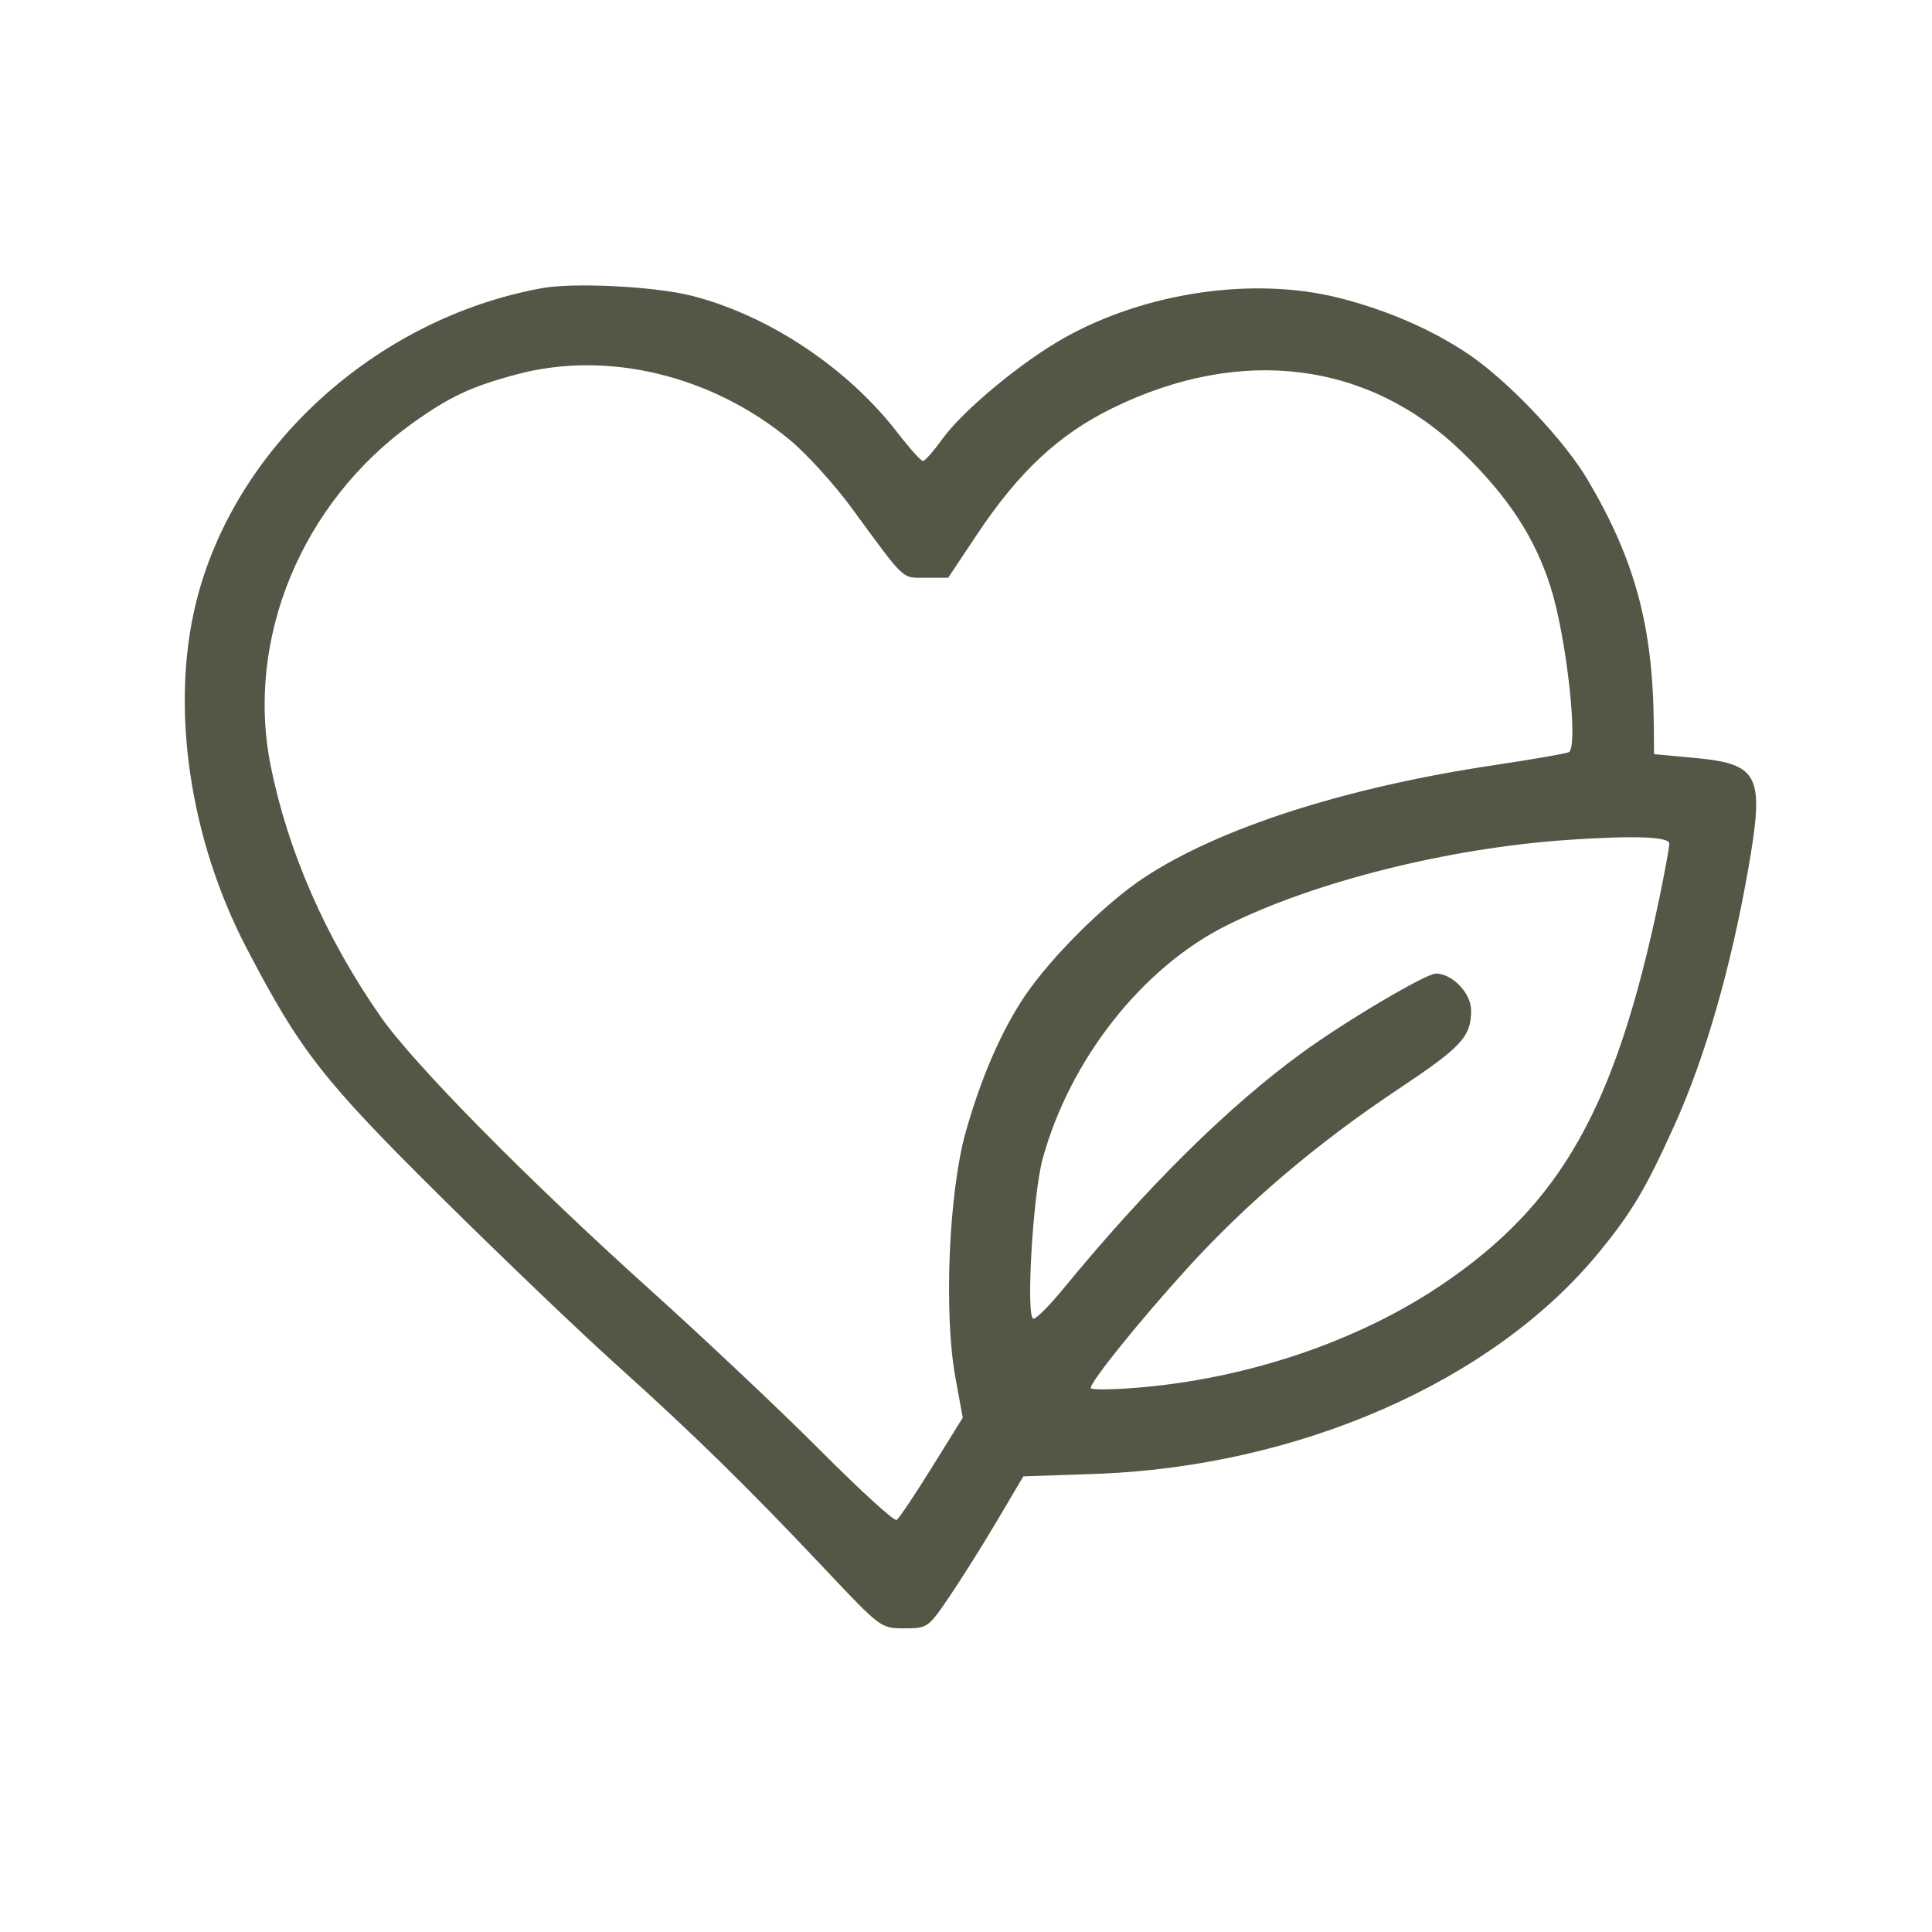 <svg version="1.0" preserveAspectRatio="xMidYMid meet" height="2048" viewBox="0 0 1536 1536" zoomAndPan="magnify" width="2048" xmlns:xlink="http://www.w3.org/1999/xlink" xmlns="http://www.w3.org/2000/svg"><defs><clipPath id="aa6c651ab1"><path clip-rule="nonzero" d="M 132.945 106 L 1397 106 L 1397 1499.277 L 132.945 1499.277 Z M 132.945 106"></path></clipPath></defs><g clip-path="url(#aa6c651ab1)"><path fill-rule="evenodd" fill-opacity="1" d="M -2282.984 108.277 C -2361.09 116.406 -2451.055 151.902 -2517.488 200.809 C -2622.758 278.305 -2694.582 400.547 -2713.664 534.695 C -2721.629 590.719 -2721.641 601.727 -2713.734 655.898 C -2686.914 839.785 -2561.773 985.977 -2377.098 1049.164 C -2325.082 1066.961 -2292.332 1072.645 -2241.801 1072.645 C -2163.406 1072.645 -2089.246 1054.195 -2012.414 1015.586 C -1953.016 985.73 -1929.941 969.352 -1883.438 924.027 C -1716.754 761.574 -1696.391 509.625 -1834.293 316.062 C -1890.027 237.836 -1979.852 169.199 -2071.199 135.039 C -2132.699 112.039 -2216.879 101.402 -2282.984 108.277 M -775.402 130.434 C -957.168 166.672 -1088.312 289.703 -1138.867 471.414 C -1147.578 502.715 -1148.395 513.297 -1148.238 592.469 C -1148.07 675.289 -1147.559 680.871 -1136.992 715.539 C -1122.531 762.977 -1087.652 833.395 -1061.051 868.871 C -999.746 950.629 -903.145 1016.246 -809.465 1039.762 C -741.832 1056.738 -651.41 1058.625 -587.645 1044.395 C -578.824 1042.426 -571.461 1041.172 -571.273 1041.598 C -571.086 1042.031 -558.184 1062.355 -542.598 1086.766 C -527.012 1111.18 -498.973 1156.25 -480.281 1186.926 C -461.594 1217.602 -431.434 1265.719 -413.254 1293.855 C -395.074 1321.992 -368.918 1363.57 -355.121 1386.254 C -329.723 1428.016 -315.922 1444.773 -291.695 1463.27 C -272.348 1478.039 -223.887 1480.777 -196.469 1468.648 C -117.609 1433.766 -103.059 1356.168 -160.582 1277.242 C -207.695 1212.59 -301.227 1094.688 -374.188 1007.996 L -406.984 969.023 L -373.375 938.016 C -233.113 808.605 -183.867 618.52 -245.176 443.168 C -270.77 369.969 -301.457 320.918 -356.043 265.973 C -426.777 194.766 -507.527 151.27 -607.227 130.676 C -644.441 122.988 -737.402 122.855 -775.402 130.434 M -3781.312 148.723 C -3791.297 152.766 -3849.402 175.16 -3910.434 198.484 C -4205.652 311.32 -4215.871 316.074 -4242.965 353.164 C -4258.898 374.969 -4374.379 604.75 -4412.918 691.328 C -4471.277 822.43 -4496.066 877.391 -4500.059 884.516 C -4502.391 888.68 -4505.293 908.723 -4506.508 929.055 C -4508.613 964.395 -4508.258 966.551 -4498.438 977.973 L -4488.16 989.926 L -4355.496 989.926 L -4352.891 1058.523 C -4351.457 1096.25 -4350.281 1209.094 -4350.273 1309.285 L -4350.258 1491.461 L -4335.996 1503.98 L -4321.73 1516.504 L -3153.344 1516.504 L -3141.496 1504.145 C -3127.652 1489.711 -3129.016 1514.84 -3124.375 1188.512 L -3121.574 991.664 L -3055.668 990.793 L -2989.762 989.926 L -2977.488 976.188 C -2966.148 963.492 -2965.375 960.723 -2967.285 939.871 C -2971.086 898.566 -3045.84 711.742 -3104.695 596.48 C -3149.707 508.328 -3206.906 402.73 -3220.527 382.645 C -3241.277 352.043 -3275.078 321.164 -3303.594 306.77 C -3316.758 300.125 -3388.02 272.656 -3461.949 245.723 C -3535.883 218.793 -3627.344 184.109 -3665.191 168.645 C -3739.426 138.328 -3750.824 136.371 -3781.312 148.723 M -2281.312 194.004 C -2318.199 233.129 -2346.977 282.438 -2368.449 343.301 L -2380.906 378.609 L -2231.723 378.609 C -2149.668 378.609 -2082.535 377.965 -2082.535 377.184 C -2082.535 374.086 -2102.27 322.977 -2110.812 303.961 C -2125.961 270.23 -2153.766 231.547 -2181.551 205.555 L -2207.918 180.891 L -2238.434 180.891 C -2267.633 180.891 -2269.48 181.453 -2281.312 194.004 M -747.844 193.328 C -828.59 205.164 -906.312 244.016 -967.746 303.246 C -1033.812 366.953 -1072.27 446.055 -1085.859 546.188 C -1097.363 630.926 -1071.801 735.453 -1020.266 814.398 C -999.141 846.762 -943.199 902.277 -908.129 925.684 C -872.898 949.199 -812.285 972.344 -760.16 982.184 C -709.93 991.664 -629.227 988.188 -579.465 974.395 C -475.629 945.625 -395.062 884.715 -339.742 793.16 C -288.121 707.723 -272.32 601.207 -296.539 501.922 C -330.594 362.312 -425.305 259.48 -565.352 210.066 C -621.797 190.148 -685.973 184.266 -747.844 193.328 M -2410.285 214.969 C -2447.992 233.438 -2493.148 265.492 -2522.008 294.273 C -2543.535 315.742 -2586.922 369.59 -2586.922 374.84 C -2586.922 377.027 -2558.344 378.609 -2518.801 378.609 L -2450.684 378.609 L -2439.676 343.301 C -2427.723 304.961 -2401.242 245.738 -2383.578 217.832 C -2377.473 208.191 -2373.066 199.719 -2373.781 199.016 C -2374.496 198.305 -2390.922 205.488 -2410.285 214.969 M -2094.641 198.883 C -2094.641 199.848 -2085.543 214.805 -2074.418 232.117 C -2056.918 259.367 -2040.496 296.336 -2017.406 360.449 L -2011.594 376.59 L -1942.152 377.695 C -1903.957 378.301 -1872.711 377.68 -1872.711 376.312 C -1872.711 374.945 -1882.734 360.828 -1894.988 344.945 C -1937.551 289.77 -2007.012 235.59 -2071.438 207.316 C -2084.203 201.715 -2094.641 197.918 -2094.641 198.883 M -3807.539 237.207 C -3836.391 247.844 -3913.562 277.395 -3979.031 302.875 C -4044.5 328.352 -4115.707 355.93 -4137.266 364.164 C -4165.168 374.816 -4179.52 382.75 -4187.051 391.703 C -4197.805 404.48 -4328.477 662.215 -4352.266 717.555 C -4359.418 734.199 -4380.934 782.426 -4400.082 824.715 C -4419.223 867.012 -4436.059 907.473 -4437.488 914.625 L -4440.094 927.641 L -4390.945 926.5 L -4341.801 925.363 L -4308.266 836.59 C -4289.82 787.766 -4266.551 731.477 -4256.551 711.504 C -4246.555 691.531 -4218.766 630.699 -4194.805 576.328 C -4170.84 521.957 -4149.117 475.125 -4146.535 472.262 C -4143.953 469.398 -4097.488 450.703 -4043.285 430.719 C -3989.082 410.73 -3904.52 379.031 -3855.371 360.27 C -3806.223 341.504 -3760.504 326.152 -3753.766 326.152 C -3747.035 326.152 -3703.719 339.586 -3657.516 356 C -3611.309 372.414 -3523.402 402.402 -3462.176 422.645 C -3383.418 448.668 -3348.508 462.074 -3342.855 468.453 C -3338.461 473.414 -3313.398 521.957 -3287.164 576.328 C -3260.934 630.699 -3231.719 689.715 -3222.246 707.469 C -3212.77 725.223 -3193.77 771.527 -3180.012 810.363 L -3146.793 904.18 L -3138.582 927.383 L -3039.504 927.383 L -3043.43 913.168 C -3052.191 881.438 -3105.246 746.934 -3129.461 695.055 C -3139.742 673.027 -3169.215 615.066 -3194.953 566.242 C -3278.121 408.465 -3290.398 390.418 -3326.461 372.887 C -3338.051 367.25 -3412 339.188 -3490.785 310.523 C -3569.57 281.859 -3657.762 249.137 -3686.766 237.809 C -3715.77 226.477 -3743.008 217.355 -3747.293 217.535 C -3751.578 217.719 -3778.688 226.57 -3807.539 237.207 M 430.645 229.129 C 298.387 253.379 185.832 356.02 155.664 479.895 C 135.422 562.988 150.785 667.133 196.07 753.871 C 238.793 835.699 256.59 858.477 350.57 951.594 C 398.73 999.309 461.363 1059.227 489.754 1084.75 C 551.129 1139.926 595.078 1182.969 655.57 1247.164 C 700.145 1294.453 700.305 1294.574 718.973 1294.574 C 737.418 1294.574 737.949 1294.203 754.832 1269.355 C 764.258 1255.488 781.332 1228.297 792.777 1208.938 L 813.586 1173.746 L 869.938 1171.828 C 1032.031 1166.309 1186.902 1098.395 1270.941 995.977 C 1297.414 963.719 1308.188 945.602 1331.328 894.43 C 1355.496 841.008 1375.902 770.254 1389.668 692.23 C 1403.152 615.758 1399.078 607.32 1346.285 602.469 L 1315.016 599.59 L 1314.832 576.863 C 1314.207 498.176 1300.031 445.477 1262.293 381.531 C 1243.895 350.367 1200.148 304.043 1168.66 282.395 C 1140.168 262.805 1103.156 246.59 1064.797 236.887 C 996.902 219.719 911.129 232.164 846.125 268.617 C 812.066 287.715 765.395 326.445 749.102 349.133 C 742.242 358.688 735.34 366.504 733.766 366.504 C 732.191 366.504 723.082 356.359 713.516 343.961 C 673.832 292.527 611.383 250.91 550.363 235.246 C 520.969 227.699 456.422 224.398 430.645 229.129 M 411.152 297.539 C 374.82 307.227 357.688 315.215 328.367 336.141 C 239.91 399.262 194.879 507.844 215.234 608.953 C 228.984 677.258 259.059 745.836 302.684 808.348 C 329 846.047 419.426 937.715 516.652 1025.258 C 560.254 1064.512 621.449 1122.262 652.648 1153.586 C 683.848 1184.91 710.93 1209.59 712.824 1208.414 C 714.719 1207.242 727.332 1188.469 740.84 1166.699 L 765.406 1127.117 L 759.516 1094.836 C 750.266 1044.16 754.301 948.098 767.684 900.348 C 779.836 856.973 796.484 818.703 815.059 791.449 C 836.469 760.035 879.105 717.789 909.812 697.578 C 969.758 658.125 1069.895 625.969 1187.758 608.332 C 1218.812 603.684 1245.621 599.012 1247.336 597.953 C 1255.008 593.211 1245.449 506.832 1232.836 466.898 C 1220.293 427.207 1198.871 394.582 1161.887 358.844 C 1087.906 287.363 986.883 274.664 885.277 324.074 C 841.949 345.141 810.043 374.867 776.273 425.621 L 753.852 459.309 L 736.145 459.309 C 716.516 459.309 720.566 463.125 676.863 403.551 C 663.32 385.09 641.414 360.977 628.184 349.965 C 566.297 298.465 483.082 278.359 411.152 297.539 M -949.684 386.492 C -960.551 395.152 -960.781 396.227 -960.781 438.695 C -960.781 504.664 -945.953 544.09 -903.812 590.199 C -867.078 630.398 -795.301 668.953 -742.883 676.648 L -724.727 679.316 L -722.711 783.504 C -720.828 880.703 -720.168 888.074 -712.859 893.414 C -697.805 904.41 -667.809 896.973 -663.973 881.297 C -662.848 876.68 -662.438 830.238 -663.062 778.082 L -664.199 683.258 L -629.902 676.344 C -576.531 665.578 -534.031 642.488 -494.719 602.895 C -444.969 552.789 -420.555 499.332 -419.664 438.566 C -419.223 408.109 -420 404.57 -428.695 397.527 C -437.238 390.613 -443.387 390.012 -488.66 391.66 C -527.59 393.078 -544.277 395.504 -561.73 402.266 C -607.094 419.852 -644.418 451.594 -675.188 498.785 L -691.723 524.137 L -703.164 503.211 C -746.746 423.52 -806.977 385.469 -898.129 380.055 C -935.656 377.82 -939.391 378.289 -949.684 386.492 M -3829.73 419.332 C -3884.848 440.801 -3962.504 470.625 -4059.684 507.633 L -4089.895 519.141 L -4107.434 550.762 C -4117.078 568.152 -4133.176 600.539 -4143.199 622.73 C -4153.223 644.926 -4174.859 691.656 -4191.281 726.578 C -4207.699 761.504 -4221.137 791.285 -4221.137 792.766 C -4221.137 794.246 -4236.117 832.855 -4254.426 878.57 L -4287.715 961.68 L -4287.715 1006.066 C -4287.715 1030.477 -4287.262 1139.883 -4286.707 1249.18 L -4285.699 1447.91 L -4003.242 1447.91 L -4003.227 1212.863 C -4003.215 985.664 -4002.941 977.383 -3995.215 964.707 C -3990.816 957.492 -3984.922 951.547 -3982.117 951.492 C -3871.473 949.344 -3480.426 952.531 -3474.641 955.625 C -3470.395 957.902 -3465.48 966.547 -3463.723 974.844 C -3461.961 983.137 -3460.52 1092.973 -3460.52 1218.918 L -3460.52 1447.91 L -3188.617 1447.91 L -3188.277 1214.34 L -3187.934 980.77 L -3201.641 942.98 C -3252.492 802.766 -3266.344 769.848 -3321.172 658.973 C -3354.121 592.352 -3385.781 533.133 -3391.539 527.375 C -3398.898 520.02 -3429.309 507.211 -3493.809 484.316 C -3551.059 463.977 -3608.301 443.617 -3665.535 423.238 C -3709.5 407.57 -3750.355 394.797 -3756.324 394.855 C -3762.297 394.91 -3795.332 405.926 -3829.73 419.332 M -900.254 451.371 C -900.254 465.66 -884.012 508.441 -871.902 526.039 C -845.859 563.891 -799.176 595.551 -747.703 610.258 L -726.297 616.375 L -728.996 607.449 C -757.262 513.898 -803.395 462.074 -871.195 447.703 C -899.422 441.723 -900.254 441.828 -900.254 451.371 M -2636.473 486.547 C -2642.168 508.188 -2648.035 533.609 -2649.512 543.039 L -2652.195 560.188 L -2475.566 560.188 L -2470.719 512.777 C -2468.055 486.699 -2464.754 461.281 -2463.379 456.285 L -2460.895 447.207 L -2626.125 447.207 Z M -2397.305 448.168 C -2397.32 448.75 -2400.047 470.945 -2403.359 497.492 C -2406.672 524.039 -2409.379 549.008 -2409.379 552.973 C -2409.379 559.797 -2399.598 560.188 -2229.941 560.188 C -2088.227 560.188 -2050.848 559.125 -2052.121 555.145 C -2053.008 552.371 -2054.887 535.574 -2056.301 517.82 C -2057.707 500.066 -2060.105 477.367 -2061.621 467.379 L -2064.379 449.223 L -2230.824 448.168 C -2322.371 447.59 -2397.289 447.59 -2397.305 448.168 M -1997.715 450.23 C -1997.672 451.898 -1995.004 475.047 -1991.785 501.68 C -1988.574 528.309 -1985.887 552.371 -1985.82 555.145 C -1985.723 559.023 -1965.188 560.188 -1896.941 560.188 L -1808.195 560.188 L -1810.48 545.055 C -1813.293 526.461 -1827.039 471.289 -1832.316 457.406 L -1836.195 447.203 L -1916.996 447.203 C -1961.438 447.203 -1997.762 448.566 -1997.715 450.23 M -508.848 455.27 C -574.016 466.336 -632.332 525.539 -653.469 602.074 L -657.402 616.328 L -644.656 614.191 C -574.867 602.5 -511.598 545.832 -490.418 476.047 C -483.871 454.473 -483.484 451.059 -487.664 451.715 C -489.332 451.973 -498.863 453.578 -508.848 455.27 M -2649.684 647.949 C -2646.727 668.82 -2633.441 721.004 -2626.559 738.742 L -2622.258 749.836 L -2461.469 749.836 L -2463.668 736.723 C -2464.879 729.508 -2466.832 718.16 -2468.012 711.504 C -2469.195 704.848 -2471.273 683.512 -2472.645 664.09 L -2475.137 628.785 L -2652.402 628.785 Z M -2409.379 644.02 C -2409.379 659.988 -2402.766 719.699 -2398.891 738.742 L -2396.633 749.836 L -2229.5 749.836 C -2137.57 749.836 -2062.359 749.312 -2062.359 748.676 C -2062.359 748.039 -2059.652 725.793 -2056.34 699.246 C -2053.027 672.699 -2050.305 645.98 -2050.289 639.879 L -2050.254 628.785 L -2409.379 628.785 Z M -1985.727 643.914 C -1985.742 652.238 -1987.395 669.941 -1989.395 683.258 C -1991.637 698.363 -1993.691 713.496 -1995.555 728.652 L -1998.078 749.836 L -1841.512 749.836 L -1831.191 720.582 C -1817.828 682.719 -1813.457 666.953 -1810.48 645.934 L -1808.051 628.785 L -1985.695 628.785 Z M -3821.258 665.293 C -3857.871 674.883 -3878.625 686.742 -3910.57 716.312 C -3934.707 738.656 -3947.043 757.18 -3952.262 778.906 C -3954.25 787.199 -3952.695 791.875 -3945.773 798.391 C -3930.516 812.75 -3914.57 806.949 -3879.691 774.379 C -3839.031 736.41 -3807.258 720.824 -3765.574 718.41 C -3709.586 715.172 -3656.988 737.172 -3610.871 783.125 C -3581.227 812.664 -3569.695 816.641 -3555.348 802.293 C -3544.969 791.914 -3545.227 784.672 -3556.852 759.703 C -3593.211 681.625 -3716.078 637.75 -3821.258 665.293 M 1246.418 667.746 C 1151.348 674.23 1044.32 701.109 974.785 735.957 C 907.992 769.43 850.531 842.469 828.945 921.328 C 821.07 950.102 815.434 1048.434 821.66 1048.434 C 823.922 1048.434 834.352 1037.996 844.836 1025.23 C 912.328 943.07 976.324 879.812 1035.562 836.703 C 1070.066 811.598 1133.598 774.047 1141.566 774.047 C 1154.777 774.047 1169.762 789.84 1169.609 803.598 C 1169.375 824.5 1162.102 832.289 1110.996 866.352 C 1046.68 909.219 990.848 956.695 943.59 1008.695 C 906.168 1049.883 867.117 1098.316 867.117 1103.551 C 867.117 1104.961 882.754 1104.914 901.867 1103.445 C 990.043 1096.664 1079.008 1066.812 1146.152 1021.469 C 1241.266 957.238 1284.488 880.473 1319.23 714.086 C 1323.566 693.312 1327.117 673.793 1327.117 670.707 C 1327.117 665.152 1299.406 664.137 1246.418 667.746 M -2575.512 829.531 C -2541.551 877.074 -2475.18 933.074 -2424.098 957.281 C -2374.223 980.918 -2374.297 980.957 -2396.926 943.699 C -2415.555 913.023 -2437.125 861.098 -2443.504 831.547 L -2446.336 818.434 L -2583.438 818.434 Z M -2371.293 845.672 C -2358.859 881.852 -2336.648 919.688 -2303.359 961.398 C -2272.164 1000.484 -2267.863 1002.348 -2216.555 999.059 L -2185.781 997.082 L -2162.5 972.312 C -2127.648 935.238 -2093.922 874.195 -2084.723 831.547 L -2081.895 818.434 L -2380.652 818.434 Z M -2023.098 853.816 C -2033.582 886.992 -2052.609 928.535 -2071.125 958.688 L -2079.199 971.832 L -2067.938 967.551 C -2044.605 958.68 -2002.918 934.695 -1977.078 915.277 C -1950.031 894.945 -1884.816 829.16 -1884.816 822.203 C -1884.816 820.027 -1911.699 818.438 -1948.367 818.441 L -2011.922 818.449 Z M -488.098 1012.203 C -499.504 1017.379 -504.938 1022.117 -503.562 1025.691 C -502.402 1028.727 -485.277 1056.418 -465.508 1087.23 C -398.453 1191.758 -320.305 1316.629 -300.77 1350.469 C -290.07 1369.008 -276.531 1389.293 -270.684 1395.555 C -247.117 1420.785 -205.434 1412.715 -194.395 1380.785 C -189.254 1365.906 -189.367 1362.164 -195.434 1346.266 C -202.934 1326.637 -285.738 1218.434 -385.785 1097.531 C -421.289 1054.629 -452.828 1016.043 -455.875 1011.789 C -462.742 1002.184 -466.113 1002.227 -488.098 1012.203 M -3876.32 1026.527 C -3861.137 1049.695 -3744.07 1197.734 -3740.926 1197.734 C -3739.066 1197.734 -3709.887 1164.598 -3676.078 1124.094 C -3642.273 1083.586 -3607.254 1042.734 -3598.262 1033.301 L -3581.914 1016.152 L -3883.117 1016.152 Z M -2611.133 1048.379 C -2621.121 1050.352 -2651.082 1056.605 -2677.711 1062.273 C -2712.375 1069.652 -2738.434 1072.59 -2769.406 1072.613 L -2812.684 1072.645 L -2818.836 1084.547 C -2822.223 1091.098 -2824.992 1099.988 -2824.992 1104.309 C -2824.992 1114.254 -2799.352 1137.066 -2787.527 1137.637 C -2752.48 1139.332 -2709.871 1134.816 -2659.555 1124.074 C -2579.461 1106.98 -2540.93 1106.254 -2498.266 1121.027 C -2480.465 1127.191 -2453.641 1139.488 -2438.648 1148.355 C -2393.887 1174.836 -2340.934 1200.078 -2304.465 1212.309 C -2270.965 1223.547 -2268.125 1223.816 -2182.059 1223.887 C -2094.375 1223.961 -2093.914 1224.004 -2086.223 1233.488 C -2075.363 1246.879 -2076.199 1268.43 -2088.047 1280.277 C -2101.387 1293.617 -2128.848 1296.207 -2221.289 1292.82 C -2309.355 1289.594 -2374.18 1282.152 -2416.387 1270.414 C -2432.453 1265.949 -2450.113 1262.293 -2455.637 1262.293 C -2467.25 1262.293 -2476.445 1274.215 -2479.852 1293.688 C -2484.148 1318.258 -2458.098 1332.879 -2389.203 1344.566 C -2331.785 1354.305 -2237.75 1360.07 -2161.219 1358.535 C -2094.316 1357.199 -2087.156 1356.332 -2070.43 1347.578 C -2029.086 1325.938 -2012.824 1299.836 -2012.281 1254.238 L -2011.922 1223.996 L -1923.148 1182.902 C -1874.324 1160.305 -1819.852 1135.969 -1802.098 1128.828 C -1764.266 1113.613 -1735.508 1109.332 -1728.434 1117.863 C -1721.504 1126.211 -1735.82 1152.891 -1762.965 1182.211 C -1787.602 1208.82 -1871.637 1282.223 -1927.184 1325.648 C -1990.625 1375.246 -2100.844 1444.102 -2169.289 1476.91 C -2204.254 1493.668 -2206.957 1494.293 -2241.922 1493.816 C -2282.066 1493.266 -2329.094 1480.887 -2488.062 1429.016 C -2589.332 1395.977 -2643.738 1383.422 -2685.781 1383.406 C -2756.363 1383.379 -2790.102 1396.777 -2793.535 1426.203 C -2794.824 1437.242 -2793.117 1443.562 -2786.93 1450.605 C -2777.211 1461.676 -2767.367 1462.68 -2734.203 1455.973 C -2719.582 1453.02 -2692.418 1451.848 -2665.605 1453.012 C -2623.047 1454.859 -2616.25 1456.527 -2500.168 1493.547 C -2247.867 1574.008 -2226.785 1576.027 -2128.941 1529.078 C -2030.883 1482.035 -1930.734 1413.855 -1812.184 1313.445 C -1722.012 1237.078 -1675.02 1184.914 -1662.98 1147.832 C -1651.516 1112.516 -1668.492 1066.215 -1697.32 1054.168 C -1713.676 1047.336 -1763.25 1046.656 -1785.934 1052.953 C -1794.793 1055.414 -1859.047 1082.734 -1928.715 1113.672 L -2055.387 1169.922 L -2071.988 1162.781 C -2086.129 1156.699 -2101.746 1155.602 -2177.359 1155.391 C -2263.973 1155.148 -2266.922 1154.871 -2298.414 1143.82 C -2316.168 1137.59 -2357.645 1117.949 -2390.586 1100.18 C -2469.156 1057.801 -2496.426 1048.648 -2550.609 1046.48 C -2573.91 1045.547 -2601.148 1046.398 -2611.133 1048.379 M -3561.398 1088.328 C -3579.152 1109.16 -3602.758 1137.492 -3613.855 1151.285 C -3624.953 1165.074 -3648.105 1193.031 -3665.301 1213.414 C -3682.5 1233.789 -3696.574 1252.211 -3696.574 1254.348 C -3696.574 1260.137 -3615.637 1351.258 -3569.469 1397.449 L -3529.117 1437.82 L -3528.035 1339.691 C -3527.445 1285.719 -3527.445 1198.559 -3528.035 1146.008 L -3529.117 1050.453 Z M -3938.496 1239.094 L -3938.309 1421.68 L -3917.309 1398.988 C -3905.762 1386.504 -3871.344 1349.457 -3840.828 1316.648 C -3810.316 1283.844 -3785.348 1255.633 -3785.348 1253.949 C -3785.348 1252.266 -3796.691 1236.391 -3810.566 1218.664 C -3824.434 1200.938 -3858.254 1157.195 -3885.711 1121.469 C -3913.176 1085.738 -3936.324 1056.504 -3937.16 1056.504 C -3937.992 1056.504 -3938.594 1138.668 -3938.492 1239.094 M -3806.715 1379.312 L -3870.336 1447.91 L -3745.121 1447.91 C -3676.254 1447.91 -3619.906 1446.844 -3619.906 1445.539 C -3619.906 1443.633 -3740.855 1310.715 -3742.594 1310.715 C -3742.867 1310.715 -3771.723 1341.582 -3806.715 1379.312" fill="#545746"></path></g></svg>